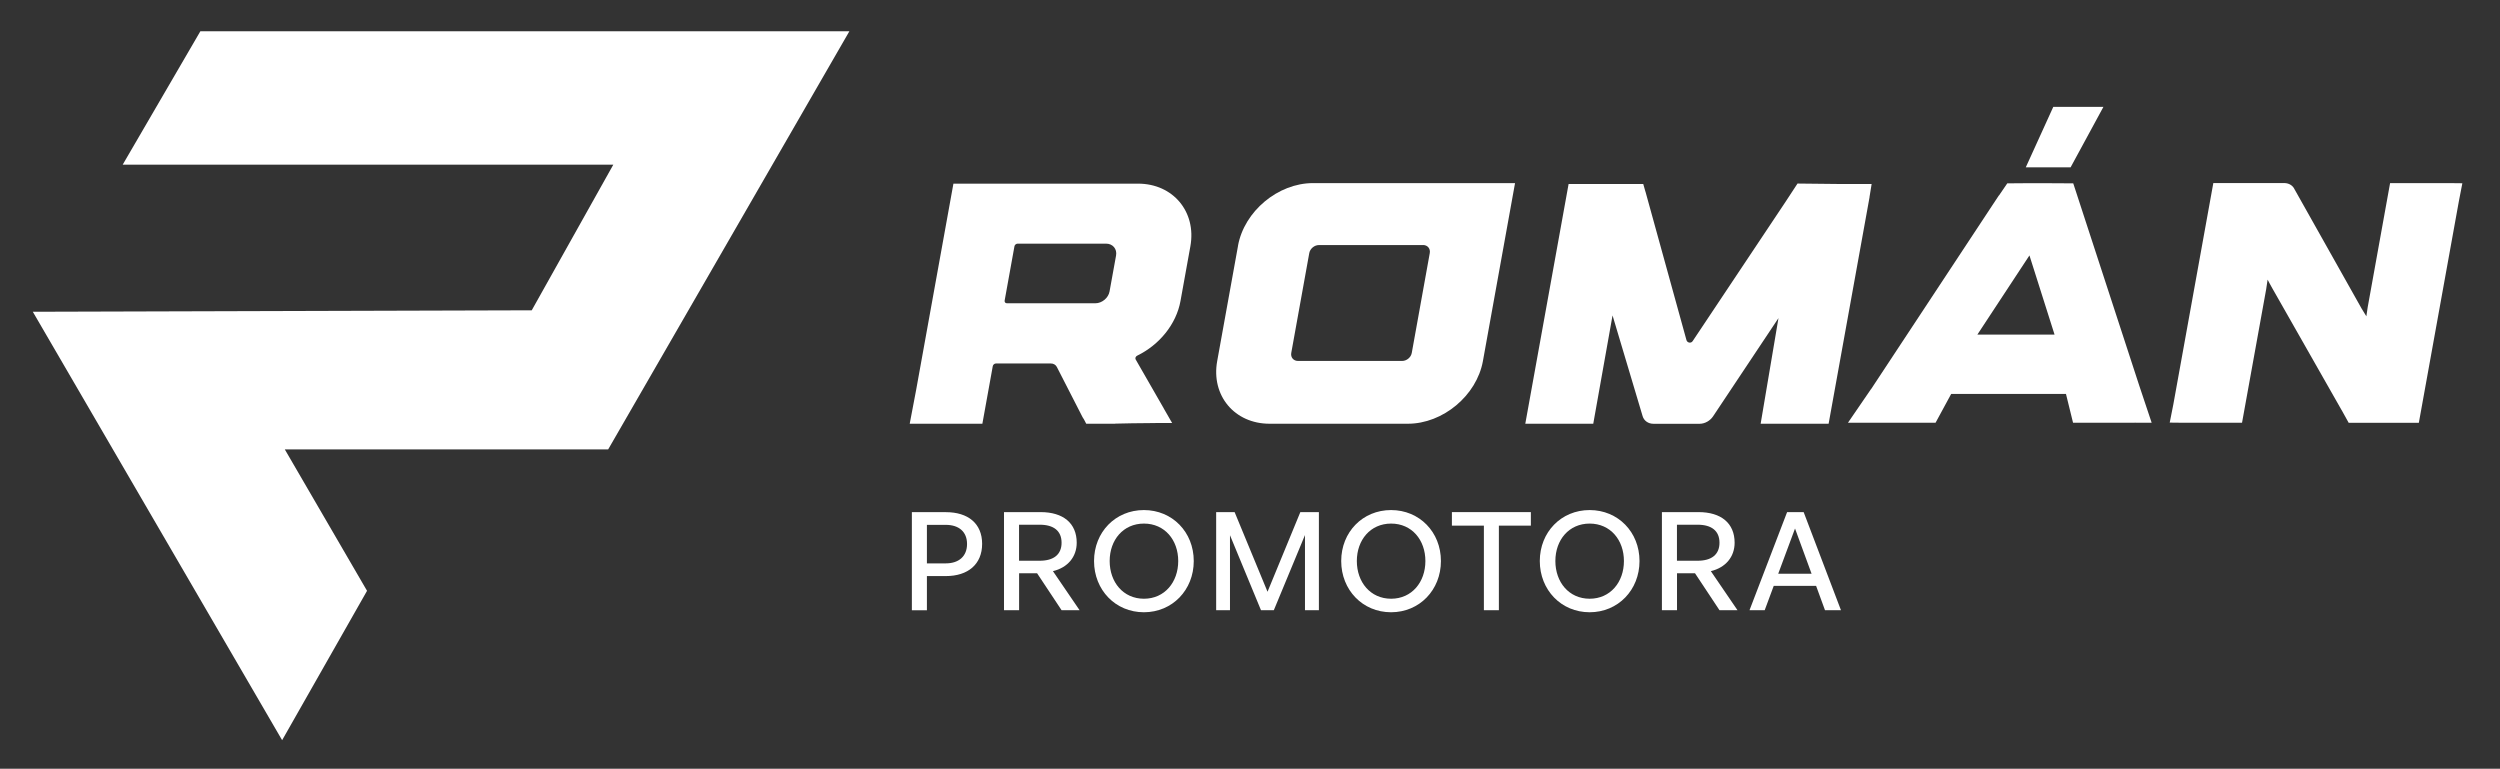 <svg xmlns="http://www.w3.org/2000/svg" id="Capa_1" viewBox="0 0 512 157.44"><rect x="0" y="0" width="512" height="157.44" fill="#333333" stroke="none"/><defs><style>      .st0 {        fill: #fff;      }    </style></defs><polygon class="st0" points="173.95 6.41 41.03 6.41 25.13 33.72 125.61 33.72 108.9 63.55 6.72 63.85 57.78 151.59 75.17 121 58.33 92.04 124.55 92.04 173.95 6.41"></polygon><path class="st0" d="M253.55,50.33l-4.27,23.62c-1.28,7.06,3.55,12.83,10.72,12.83h28.34c7.17,0,14.08-5.77,15.36-12.83l6.58-36.45h-41.38c-7.17,0-14.08,5.77-15.36,12.83ZM291.45,50.18c.91,0,1.53.74,1.37,1.64l-3.69,20.46c-.16.9-1.04,1.64-1.96,1.64h-21.35c-.92,0-1.53-.74-1.37-1.64l3.69-20.45c.16-.9,1.05-1.64,1.96-1.64h21.34Z"></path><path class="st0" d="M233.06,37.61h-37.8l-7.64,42.28-1.31,6.89h14.88l2.13-11.79c.05-.3.35-.55.66-.55h11.21c.55-.01,1.02.26,1.25.71l5.28,10.31c.08.16.17.3.27.42l.47.9h5.96v-.02c1.9-.03,4.5-.12,8.18-.12.03,0,.06-.01.09-.01h3.36l-1.69-2.94s0-.02-.01-.03l-5.77-10.05c-.15-.27.01-.63.33-.78,4.46-2.17,7.99-6.37,8.86-11.22l2.02-11.18c1.27-7.05-3.55-12.82-10.72-12.82ZM227.24,59.68c-.24,1.34-1.55,2.43-2.91,2.43h-18.12c-.31,0-.51-.25-.46-.55l2.01-11.12c.05-.3.35-.54.65-.54h18.13c1.36,0,2.28,1.1,2.03,2.44l-1.33,7.34Z"></path><path class="st0" d="M382.75,41.11l.13-.71s0-.05,0-.07l.43-2.65h-6.84l-8.34-.09-2.47,3.77-19.01,28.51c-.32.49-1.09.36-1.26-.21l-7.88-28.54h0s-.51-1.85-.51-1.85c0-.03-.02-.04-.03-.07l-.43-1.52h-15.29l-8.87,49.1h13.92s0,0,0,0l3.95-22.18,6.15,20.6c.28.97,1.15,1.59,2.23,1.59h9.45c1.08,0,2.18-.62,2.8-1.59l13.35-20.05-3.65,21.63h13.92s0,0,0,0l8.25-45.66h0Z"></path><path class="st0" d="M425.42,40.06s0,0,0-.01l-.82-2.5-5.49-.03h0c-.16,0-.33,0-.48,0h-3.45s-.03,0-.03,0h0s-.03,0-.04,0l-4.02.03-1.66,2.43s-.06.06-.09.09l-1.31,1.98-24.85,37.67v-.03s-4.72,6.89-4.72,6.89h3.84s.03,0,.04,0h14.06l3.2-5.9h23.51l1.45,5.9h12.56c.07,0,.15-.02.22-.03v.03h3.32l-2.53-7.57-12.71-38.95ZM404.97,68.52l10.66-16.21,5.14,16.21h-15.79Z"></path><polygon class="st0" points="430.78 21.89 420.51 21.89 414.88 34.27 424.06 34.27 430.78 21.89"></polygon><path class="st0" d="M501.5,37.5s-.02,0-.04,0h-11.97s0,0,0,0l-4.59,25.44c-.06.31-.27,1.84-.27,1.84,0,0-.82-1.36-.99-1.62l-13.89-24.7c-.42-.62-1.14-.97-1.95-.97h-14.51l-8.19,45.33h0s-.74,3.73-.74,3.73l2.84.03s0,0,0,0h.69s0,0,0,0h11.28s0,0,0,0l4.94-27.32c.06-.34.3-1.99.3-1.99,0,0,.8,1.54.96,1.77l14.14,24.86.16.27,1.34,2.42h14.37s0,0,0,0l8.19-45.33.72-3.73-2.78-.03Z"></path><path class="st0" d="M189.83,117.98v7h-3.08v-20.09h6.97c4.51,0,7.42,2.3,7.42,6.49s-2.91,6.6-7.42,6.6h-3.89ZM189.83,107.49v7.89h3.86c2.71,0,4.36-1.48,4.36-3.97s-1.65-3.92-4.36-3.92h-3.86Z"></path><path class="st0" d="M205.62,124.97v-20.09h7.5c4.62,0,7.39,2.27,7.39,6.27,0,2.88-1.82,5.09-4.87,5.82l5.46,8h-3.69l-5.01-7.56h-3.69v7.56h-3.08ZM208.7,114.84h4.23c2.85,0,4.48-1.26,4.48-3.69s-1.62-3.69-4.48-3.69h-4.23v7.39Z"></path><path class="st0" d="M224.06,114.9c0-5.93,4.39-10.44,10.21-10.44s10.21,4.51,10.21,10.44-4.39,10.49-10.21,10.49-10.21-4.56-10.21-10.49ZM241.3,114.9c0-4.31-2.77-7.67-7.02-7.67s-7.02,3.36-7.02,7.67,2.77,7.72,7.02,7.72,7.02-3.41,7.02-7.72Z"></path><path class="st0" d="M251.9,109.61v15.36h-2.83v-20.09h3.78l6.74,16.31,6.72-16.31h3.8v20.09h-2.85v-15.39l-6.38,15.39h-2.63l-6.35-15.36Z"></path><path class="st0" d="M274.68,114.9c0-5.93,4.39-10.44,10.21-10.44s10.21,4.51,10.21,10.44-4.39,10.49-10.21,10.49-10.21-4.56-10.21-10.49ZM291.92,114.9c0-4.31-2.77-7.67-7.02-7.67s-7.02,3.36-7.02,7.67,2.77,7.72,7.02,7.72,7.02-3.41,7.02-7.72Z"></path><path class="st0" d="M303.9,124.97v-17.32h-6.55v-2.77h16.17v2.77h-6.55v17.32h-3.08Z"></path><path class="st0" d="M315.35,114.9c0-5.93,4.39-10.44,10.21-10.44s10.21,4.51,10.21,10.44-4.39,10.49-10.21,10.49-10.21-4.56-10.21-10.49ZM332.58,114.9c0-4.31-2.77-7.67-7.02-7.67s-7.02,3.36-7.02,7.67,2.77,7.72,7.02,7.72,7.02-3.41,7.02-7.72Z"></path><path class="st0" d="M340.36,124.97v-20.09h7.5c4.62,0,7.39,2.27,7.39,6.27,0,2.88-1.82,5.09-4.87,5.82l5.46,8h-3.69l-5.01-7.56h-3.69v7.56h-3.08ZM343.44,114.84h4.23c2.85,0,4.48-1.26,4.48-3.69s-1.62-3.69-4.48-3.69h-4.23v7.39Z"></path><path class="st0" d="M371.93,119.99h-8.67l-1.85,4.98h-3.11l7.7-20.09h3.39l7.64,20.09h-3.27l-1.82-4.98ZM364.18,117.5h6.83l-3.39-9.26-3.44,9.26Z"></path></svg>